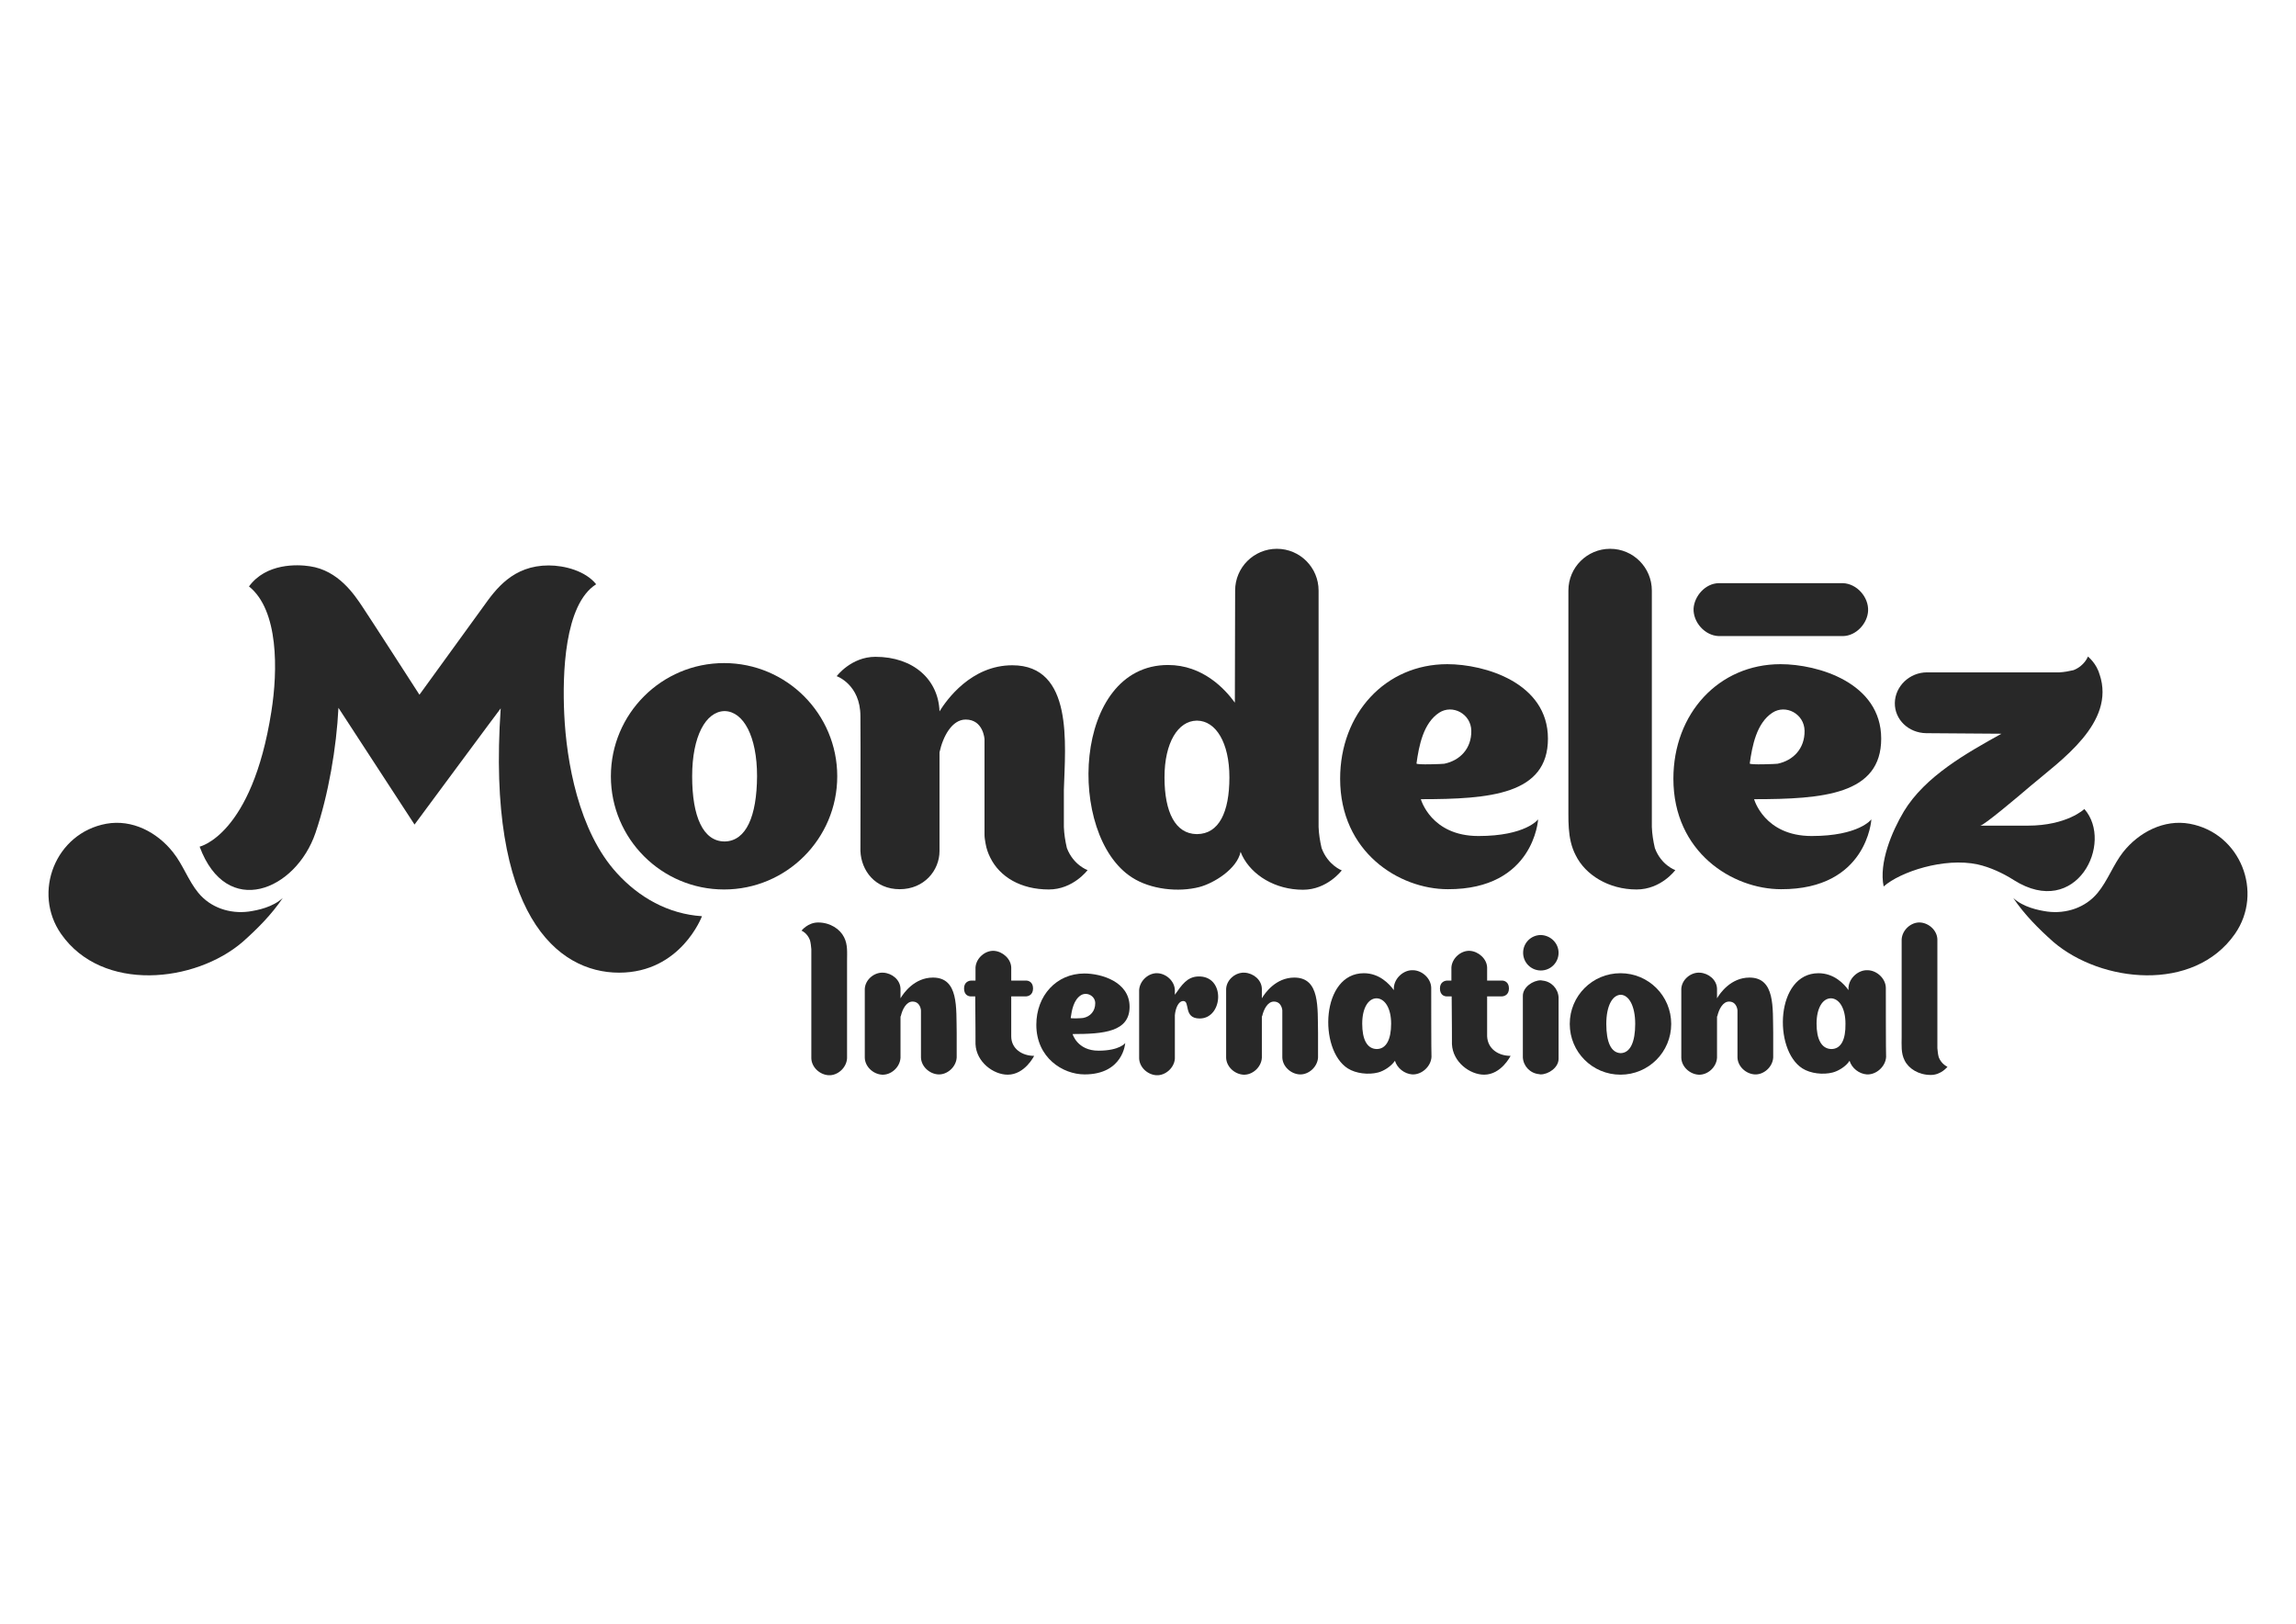 <?xml version="1.0" encoding="UTF-8"?> <!-- Generator: Adobe Illustrator 22.0.0, SVG Export Plug-In . SVG Version: 6.00 Build 0) --> <svg xmlns="http://www.w3.org/2000/svg" xmlns:xlink="http://www.w3.org/1999/xlink" id="Layer_1" x="0px" y="0px" viewBox="0 0 841.9 595.3" style="enable-background:new 0 0 841.9 595.3;" xml:space="preserve"> <style type="text/css"> .st0{display:none;opacity:0.5;fill:url(#SVGID_1_);enable-background:new ;} .st1{display:none;opacity:0.65;} .st2{display:inline;} .st3{fill:#00539A;stroke:#00539A;stroke-width:9.995;stroke-linecap:round;stroke-linejoin:round;} .st4{fill:#00539A;stroke:#00539A;stroke-width:10.073;stroke-linecap:round;stroke-linejoin:round;} .st5{fill:#282828;} </style> <linearGradient id="SVGID_1_" gradientUnits="userSpaceOnUse" x1="541.1" y1="238.272" x2="541.1" y2="326.372" gradientTransform="matrix(1 0 0 -1 0 595.272)"> <stop offset="8.791211e-02" style="stop-color:#FFFFFF"></stop> <stop offset="0.676" style="stop-color:#002F87"></stop> </linearGradient> <path class="st0" d="M694.5,357c-29.4,0-359.7-0.2-399-0.3V269c0,0,450.3-0.1,491.2-0.1c0,26.2-8.9,48.4-25.8,64.2 C744.4,348.8,721.4,357,694.5,357L694.5,357z"></path> <g class="st1"> <g class="st2"> <g> <path class="st3" d="M409.1,261.1c-2.7,1.6-6.1,2.4-9.9,2.4c-9.2,0-15.2-6.5-15.2-15.9c0-9.8,6.6-16.3,15.4-16.3 c3.3,0,6.5,0.7,9.2,2.1v5.5c-2.5-1.7-5.3-2.6-8.2-2.6c-6.5,0-11,4.4-11,11.5c0,6,4.4,10.8,10.6,10.8c3.2,0,6-1.1,9.1-3.4V261.1z"></path> <path class="st3" d="M443.9,218.6c-5,0-10,2.1-13.5,5.8c-3.6,3.8-5.4,8.5-5.4,14.1c0,4.4,1.1,8.2,3.2,11.3 c3.8,5.4,9.5,8.5,15.9,8.5c6,0,11.2-2.5,15.5-7.5v7.5c-4.7,3.4-10.2,5.2-16,5.2c-5,0-9.9-1.5-14-4.4c-6.9-4.8-10.7-12-10.7-20.5 c0-7.4,2.5-13.4,7.4-18.2c4.8-4.7,10.7-7,17.6-7c5.6,0,10.7,1.7,15.6,5.1v7.4C455.1,220.9,450,218.6,443.9,218.6z"></path> <path class="st3" d="M512.3,256.2c-4.8,4.7-11.3,7.3-17.9,7.3c-6.7,0-13.1-2.7-17.9-7.3c-4.8-4.7-7.4-10.9-7.4-17.7 s2.6-13,7.4-17.8c4.8-4.7,11.2-7.3,17.9-7.3c6.7,0,13.2,2.6,17.9,7.3c4.8,4.7,7.3,11,7.3,17.8C519.6,245.3,517,251.5,512.3,256.2 z M508,252.3c3.7-3.7,5.7-8.6,5.7-13.9c0-5.3-2-10.3-5.7-14s-8.5-5.7-13.7-5.7s-10.1,2-13.7,5.7c-3.7,3.8-5.7,8.7-5.7,14 s2,10.1,5.7,13.9c3.8,3.8,8.5,5.8,13.7,5.8C499.5,258.2,504.2,256.2,508,252.3z"></path> <path class="st3" d="M530.8,213.7h9.7c0.5,0,1,0,1.5,0c4.5,0,7.9,0.1,10.9,2.4c2.7,2.1,4.4,5.9,4.4,10.6c0,7.8-4.4,12-12.8,12 c-0.3,0-0.7,0-1,0l18.1,24.3h-7.2l-17.3-24.3h-0.8V263h-5.5L530.8,213.7L530.8,213.7z M536.3,234.5h4.3c7.4,0,11.1-1.1,11.1-7.7 c0-6.9-3.6-8.3-11.1-8.3h-4.3V234.5z"></path> <path class="st3" d="M582.5,234l-6.2,29.2h-5.5l9.9-46.2l16.2,30.8l16.2-30.6l10.1,46.1h-5.5l-6.6-29l-14.2,25.5L582.5,234z"></path> <path class="st3" d="M334.4,234l-6.2,29.2h-5.5l9.9-46.2l16.2,30.8l16.2-30.6l10.1,46.1h-5.5l-6.6-29l-14.2,25.5L334.4,234z"></path> <path class="st3" d="M634.3,213.7h5.6V263h-5.6V213.7z"></path> <path class="st3" d="M678.6,218.4c-5,0-10,2.1-13.5,5.8c-3.6,3.8-5.4,8.5-5.4,14.1c0,4.4,1.1,8.2,3.2,11.3 c3.8,5.4,9.5,8.5,15.9,8.5c6,0,11.2-2.5,15.5-7.5v7.5c-4.7,3.4-10.2,5.2-16,5.2c-5,0-9.9-1.5-14-4.4c-6.9-4.8-10.7-12-10.7-20.5 c0-7.4,2.4-13.4,7.4-18.2c4.8-4.7,10.7-7,17.6-7c5.6,0,10.7,1.7,15.5,5.1v7.4C689.8,220.7,684.8,218.4,678.6,218.4z"></path> <path class="st3" d="M708.6,213.5h5.6v22.7l19.9-22.7h6.7l-20.3,23l22.3,26.8h-7.3L714.2,237v26.3h-5.6L708.6,213.5L708.6,213.5z "></path> </g> </g> </g> <g class="st1"> <g class="st2"> <g> <path class="st4" d="M343.1,331c-6.9,0-13-2.4-17.5-6.9c-4.4-4.4-6.9-10.6-6.9-17.4s2.4-12.9,6.9-17.4s10.5-6.9,17.3-6.9 c5.2,0,9.9,1.5,14.4,4.6l-0.1,6.5c-4.2-3.2-9-5.5-14-5.5c-10.7,0-18.1,7.7-18.1,18.8c0,10.8,7.3,18.6,17.3,18.6 c5.3,0,10.6-2.2,15-5.6v6.7C353.7,329.2,348.5,331,343.1,331L343.1,331z"></path> <path class="st4" d="M403.5,331c-11.9,0-17.7-6.1-17.7-18.5v-29h5.8v28.2c0,9,4.1,13.7,11.9,13.7s11.9-4.8,11.9-13.7v-28.2h5.8 v29C421.3,324.9,415.5,331,403.5,331L403.5,331z"></path> <polygon class="st4" points="476.1,329.7 450.8,329.7 450.8,283.5 456.7,283.5 456.7,323.6 456.7,324.3 457.4,324.3 476.1,324.3 "></polygon> <polygon class="st4" points="504.8,329.7 499,329.7 499,283.5 504.8,283.5 "></polygon> <polygon class="st4" points="540.5,329.7 535,329.7 535,283.8 565.8,314.3 567.1,315.6 567.1,313.7 567.1,283.5 572.6,283.5 572.6,329.5 541.9,298.9 540.5,297.6 540.5,299.4 "></polygon> <path class="st4" d="M638.2,329.7h-6.1l-4.9-11.8l-0.2-0.5h-0.5h-17.8h-0.5l-0.2,0.5l-5,11.8h-6l20.6-47.1L638.2,329.7 L638.2,329.7z M610.3,312.5h1.1H624h1.1l-7.5-17.1L610.3,312.5z"></path> <path class="st4" d="M690.2,329.7h-6.4L669,308.6l-0.2-0.3h-0.4h-0.8h-0.7v0.8v20.6h-5.4v-46.3H672c4.9,0,8.2,0.4,10.8,2.5 c2.6,2.2,4.1,5.8,4.1,9.9c0,7.2-3.3,11.3-9.7,12.1l-2.3,0.2l0.8,1.1L690.2,329.7L690.2,329.7z M667.4,288.6v0.8v13.7v0.8h0.7h2.3 c5.9,0,10.4-0.5,10.4-7.3c0-6.6-3.8-7.9-10.4-7.9h-2.3h-0.7V288.6z"></path> <polygon class="st4" points="729.2,329.7 723.5,329.7 723.5,308.7 723.5,308.4 723.4,308.2 708.9,283.5 714.8,283.5 726.7,303.6 738.6,283.5 744.1,283.5 729.4,308.2 729.2,308.4 729.2,308.7 "></polygon> </g> </g> </g> <g> <path class="st5" d="M103.7,329.2c-3.7,3.4-9.1,4.5-12.5,5c-6.9,0.9-14-1.4-18.5-6.9c-3.7-4.5-5.6-10.3-9.3-14.9 c-5.8-7.3-14.9-12.1-24.4-10.4c-18.7,3.4-27.2,25.2-16.6,40.4c15.1,21.6,49.2,17.9,66.6,2.9C94.4,340.5,99.5,335.4,103.7,329.2"></path> <path class="st5" d="M738.2,329.2c3.7,3.4,9.1,4.5,12.5,5c6.9,0.9,14-1.4,18.5-6.9c3.7-4.5,5.7-10.3,9.3-14.9 c5.8-7.3,15-12.1,24.4-10.4c18.7,3.4,27.2,25.2,16.6,40.4c-15.1,21.6-49.1,17.9-66.6,2.9C747.5,340.5,742.4,335.4,738.2,329.2"></path> <path class="st5" d="M675.8,213.8c-0.5,0-45.2,0-45.6,0c-4.9,0.1-8.9,4.7-9.2,9.3c-0.2,5,4.1,9.9,9.2,10.1c0.5,0,45.2,0,45.6,0 c4.9-0.1,9-4.7,9.2-9.3C685.2,218.9,680.9,214,675.8,213.8"></path> <path class="st5" d="M391.2,310.9c-0.6-2.6-1-5.1-1.1-7.7c0-3.7,0-8.9,0-13.7c0.5-16.5,3.6-45.6-18.9-45.6 c-15.1,0-24.1,12.7-26.7,16.9c-0.4-11.6-9.5-20-23.5-20c-8.9,0-14.2,7.1-14.2,7.1s8.7,3,8.7,14.7c0.1,8.4,0,49.2,0,49.4 c0.3,7.2,5.4,14,14.4,14s14.6-6.9,14.6-14v-36.2c1.3-5.9,4.6-12,9.6-12c6.5,0,6.9,7.2,6.9,7.2l0,35c0,1.1,0.2,2.2,0.4,3.3 c0.3,1.8,0.9,3.5,1.7,5.1c3.5,7.1,11.2,11.7,21.5,11.7c8.9,0,14.2-7.1,14.2-7.1S393.6,317.2,391.2,310.9"></path> <path class="st5" d="M606.8,310.9c-0.6-2.6-1-5.1-1.1-7.7l0-86.7c0-8.4-6.8-15.3-15.3-15.3c-8.4,0-15.3,6.8-15.3,15.3l0,76.8 c0.1,6.9-0.6,14,2.7,20.3c3.5,7.1,12,12.5,22.3,12.5c9,0,14.2-7.1,14.2-7.1S609.1,317.2,606.8,310.9"></path> <path class="st5" d="M265.5,243.1c-22.9,0-41.5,18.6-41.5,41.5c0,22.9,18.6,41.5,41.5,41.5c22.9,0,41.5-18.6,41.5-41.5 C307,261.7,288.4,243.1,265.5,243.1 M265.8,308.5L265.8,308.5C265.7,308.5,265.7,308.5,265.8,308.5c-0.1,0-0.1,0-0.2,0v0 c-7.8-0.1-11.8-9.1-11.8-23.9c0-14.7,5-23.7,11.8-23.9v0c0,0,0.1,0,0.1,0c0,0,0.1,0,0.1,0v0c6.8,0.2,11.8,9.2,11.8,23.9 C277.5,299.3,273.6,308.3,265.8,308.5"></path> <path class="st5" d="M484.6,310.9c-0.6-2.6-1-5.1-1.1-7.7l0-86.7c0-8.4-6.8-15.3-15.3-15.3c-8.4,0-15.3,6.8-15.3,15.3l-0.1,41.1 c-3.7-5.1-11.8-13.8-24.5-13.8c-35.1,0-37.3,62.5-13.2,77.9c6.8,4.4,17,5.5,24.7,3.5c5.3-1.4,13.8-6.6,15.1-12.9 c0.2,0.5,0.4,0.9,0.6,1.4c3.5,7.1,12,12.5,22.3,12.5c8.9,0,14.2-7.1,14.2-7.1S486.9,317.2,484.6,310.9 M439,305.8L439,305.8 C439,305.8,439,305.8,439,305.8c-0.1,0-0.1,0-0.2,0v0c-7.8-0.1-11.8-8-11.8-20.8c0-12.8,5-20.7,11.8-20.8v0c0,0,0.1,0,0.1,0 c0,0,0.1,0,0.1,0v0c6.8,0.1,11.8,8,11.8,20.8C450.8,297.9,446.9,305.7,439,305.8"></path> <path class="st5" d="M564,300.4c0,0-4.5,6.1-21.9,6.1c-17.4,0-21.1-13.5-21.1-13.5c25.3,0,46.6-1.7,46.6-22.2 c0-20.5-23.2-27.3-36.9-27.3c-22.7,0-39.3,18.1-39.3,42c0,26.9,21.6,40.5,39.5,40.5C562.5,326.1,564,300.4,564,300.4 M519.4,279.9 c0.9-6.5,2.5-14.8,8.3-18.6c4.9-3.2,11.7,0.4,11.8,6.6c0.1,6.5-4.1,10.9-9.9,12.1C529.1,280.1,519.3,280.5,519.4,279.9"></path> <path class="st5" d="M686.2,300.4c0,0-4.5,6.1-21.9,6.1s-21.1-13.5-21.1-13.5c25.3,0,46.6-1.7,46.6-22.2 c0-20.5-23.2-27.3-36.9-27.3c-22.7,0-39.3,18.1-39.3,42c0,26.9,21.6,40.5,39.5,40.5C684.7,326.1,686.2,300.4,686.2,300.4 M641.6,279.9c0.9-6.5,2.5-14.8,8.3-18.6c4.9-3.2,11.7,0.4,11.8,6.6c0.1,6.5-4.1,10.9-9.9,12.1 C651.3,280.1,641.5,280.5,641.6,279.9"></path> <path class="st5" d="M743.5,302.7h-17.4c1.3,0,14.2-10.9,18.4-14.5c11.2-9.5,31.3-23.2,25.4-40.9l0,0.1c-1.1-4.2-4.3-6.7-4.3-6.7 s-1.2,3.4-5.3,5c-1.7,0.4-3.4,0.7-5.1,0.8c-1.4,0-48.6,0-48.6,0c-6.4,0-11.7,5.1-11.8,11.2c-0.1,6.1,5,11,11.5,11.1l27.6,0.2 c-12.8,7.1-28,15.6-35.8,28.5c-4.4,7.4-9.2,18.8-7.4,27.5c6.1-5.4,22.2-10.7,34.4-8.1c4.6,1,9.5,3.3,13.4,5.8 c22.9,14.4,36.7-13.7,25.8-26.1C764.3,296.6,758,302.7,743.5,302.7"></path> <path class="st5" d="M226.2,320.1c-14.1-15.4-18.5-41.1-19.3-58.2c-0.7-14.7,0-40.3,11.7-47.7c-3.9-4.9-11.6-6.9-17.4-6.9 c-13.1,0-19.4,8.7-23.9,15c-1.5,2.1-23.5,32.4-23.5,32.4s-18.5-28.7-20.8-32.1c-3.1-4.7-9-13.5-19.4-15c-4.5-0.7-16-1.2-22.3,7.4 c10.9,8.7,10.6,30.8,8.2,45.9c-7.1,45.3-26.3,49.5-26.3,49.5c9.9,26.7,35.3,16.1,42.5-5.1c4.7-13.8,7.7-31.3,8.4-45.8l27.9,42.8 c0,0,31.6-42.7,31.6-42.6c-5.2,75.5,20.7,96.9,43.4,96.9c22.7,0,30.4-20.7,30.4-20.7C245,335.1,234.3,329,226.2,320.1"></path> <path class="st5" d="M297,344.7c0.3,1.1,0.4,2.2,0.5,3.3c0,0.3,0,39.5,0,40c0.1,3.3,3.1,6,6.3,6.2c3.3,0.2,6.6-2.7,6.8-6.2 c0-0.4,0-35.7,0-35.7c0-3,0.3-6-1.1-8.7c-1.5-3-5.1-5.4-9.5-5.4c-3.8,0-6.1,3-6.1,3S296,342,297,344.7"></path> <path class="st5" d="M710.9,387.6c-0.3-1.1-0.4-2.2-0.5-3.3c0-0.3,0-39.5,0-39.9c-0.1-3.3-3.1-6-6.3-6.2c-3.3-0.2-6.6,2.7-6.8,6.2 c0,0.4,0,35.7,0,35.7c0,3-0.3,6,1.1,8.7c1.5,3,5.1,5.3,9.6,5.3c3.8,0,6.1-3,6.1-3S711.9,390.2,710.9,387.6"></path> <path class="st5" d="M474.6,358.4c-6.8,0-10.8,5.7-11.9,7.6l0,0c0-1.9,0-3.4,0-3.5c-0.1-3.3-3.1-5.7-6.3-5.9 c-3.3-0.2-6.6,2.5-6.8,5.9c0,0.4,0,25,0,25.3c0.1,3.3,3.1,6,6.3,6.2c3.3,0.2,6.6-2.7,6.8-6.2c0-0.3,0-8.3,0-15.2l0.1,0 c0.6-2.7,2.1-5.4,4.3-5.4c2.9,0,3.1,3.2,3.1,3.2l0,17.3c0.1,3.3,3.1,6,6.3,6.2c3.3,0.2,6.6-2.7,6.8-6.2l0-9 C483.1,369.5,484.1,358.4,474.6,358.4"></path> <path class="st5" d="M641.5,358.4c-6.8,0-10.8,5.7-11.9,7.6l0,0c0-1.9,0-3.4,0-3.5c-0.1-3.3-3.1-5.7-6.3-5.9 c-3.3-0.2-6.6,2.5-6.8,5.9c0,0.4,0,25,0,25.3c0.1,3.3,3.1,6,6.3,6.2c3.3,0.2,6.6-2.7,6.8-6.2c0-0.3,0-8.3,0-15.2l0.1,0 c0.6-2.7,2.1-5.4,4.3-5.4c2.9,0,3.1,3.2,3.1,3.2l0,17.3c0.1,3.3,3.1,6,6.3,6.2c3.3,0.2,6.6-2.7,6.8-6.2l0-9 C650,369.5,651,358.4,641.5,358.4"></path> <path class="st5" d="M342.1,358.4c-6.8,0-10.8,5.7-11.9,7.6l0,0c0-1.9,0-3.4,0-3.5c-0.1-3.3-3.1-5.7-6.3-5.9 c-3.3-0.2-6.6,2.5-6.8,5.9c0,0.4,0,25,0,25.3c0.1,3.3,3.1,6,6.3,6.2c3.3,0.2,6.6-2.7,6.8-6.2c0-0.3,0-8.3,0-15.2l0.1,0 c0.6-2.7,2.1-5.4,4.3-5.4c2.9,0,3.1,3.2,3.1,3.2l0,17.3c0.1,3.3,3.1,6,6.3,6.2c3.3,0.2,6.6-2.7,6.8-6.2l0-9 C350.6,369.5,351.6,358.4,342.1,358.4"></path> <path class="st5" d="M594.2,356.8c-10.3,0-18.6,8.3-18.6,18.6s8.3,18.6,18.6,18.6c10.3,0,18.6-8.3,18.6-18.6 S604.5,356.8,594.2,356.8 M594.3,386.1L594.3,386.1C594.3,386.1,594.3,386.1,594.3,386.1C594.3,386.1,594.3,386.1,594.3,386.1 L594.3,386.1c-3.6-0.1-5.3-4.1-5.3-10.7c0-6.6,2.2-10.6,5.3-10.7v0c0,0,0,0,0,0c0,0,0,0,0,0v0c3,0.1,5.3,4.1,5.3,10.7 C599.6,382,597.8,386,594.3,386.1"></path> <path class="st5" d="M524.8,362.1c-0.1-3.4-3.3-6.3-6.6-6.4c-3.5-0.2-6.9,2.9-7.1,6.4c0,0.2,0,0.8,0,0.9c-1.7-2.3-5.3-6.2-11-6.2 c-15.7,0-16.7,28-5.9,34.9c3,1.9,7.6,2.4,11.1,1.5c2-0.5,4.8-2.2,6.2-4.3c0.8,2.7,3.5,4.8,6.3,5c3.5,0.2,6.9-2.9,7.1-6.4 C524.8,387,524.8,362.4,524.8,362.1 M504.8,384.6L504.8,384.6C504.8,384.6,504.8,384.6,504.8,384.6 C504.8,384.6,504.8,384.6,504.8,384.6L504.8,384.6c-3.6-0.1-5.3-3.6-5.3-9.3c0-5.7,2.2-9.3,5.3-9.3v0c0,0,0,0,0,0c0,0,0,0,0,0v0 c3,0.1,5.3,3.6,5.3,9.3C510.1,381.1,508.3,384.6,504.8,384.6"></path> <path class="st5" d="M691.5,362.1c-0.1-3.4-3.3-6.3-6.6-6.4c-3.5-0.2-6.9,2.9-7.1,6.4c0,0.2,0,0.8,0,0.9c-1.6-2.3-5.3-6.2-11-6.2 c-15.7,0-16.7,28-5.9,34.9c3,1.9,7.6,2.4,11.1,1.5c2-0.5,4.9-2.2,6.2-4.3c0.8,2.7,3.5,4.8,6.3,5c3.5,0.2,6.9-2.9,7.1-6.4 C691.5,387,691.5,362.4,691.5,362.1 M671.5,384.6L671.5,384.6C671.5,384.6,671.5,384.6,671.5,384.6 C671.5,384.6,671.5,384.6,671.5,384.6L671.5,384.6c-3.6-0.1-5.4-3.6-5.4-9.3c0-5.7,2.2-9.3,5.3-9.3v0c0,0,0,0,0,0c0,0,0,0,0,0v0 c3,0.1,5.3,3.6,5.3,9.3C676.8,381.1,675.1,384.6,671.5,384.6"></path> <path class="st5" d="M571.5,365.6c-0.2-3.2-2.7-5.8-5.9-6.1c-0.2,0-0.4-0.1-0.6-0.1c-2.9,0-6.6,2.5-6.6,5.7l0,12h0 c0,3.8,0,10.5,0,10.6c0.2,3.2,2.7,5.8,5.9,6.1c0.2,0,0.4,0.1,0.6,0.1c2.9,0,6.6-2.5,6.6-5.7l0-10.1h0 C571.5,374.4,571.5,365.7,571.5,365.6"></path> <path class="st5" d="M571.5,349.3c0,3.6-2.9,6.5-6.5,6.5c-3.6,0-6.5-2.9-6.5-6.5c0-3.6,2.9-6.5,6.5-6.5 C568.6,342.9,571.5,345.8,571.5,349.3"></path> <path class="st5" d="M439.2,358c-3.9,0.2-5.8,3-8.4,6.7c0,0,0-1.7,0-1.7c-0.1-3.3-3.1-6-6.3-6.2c-3.3-0.2-6.6,2.7-6.8,6.2v9.4V388 h0c0.1,3.3,3.1,6,6.3,6.2c3.3,0.2,6.6-2.7,6.8-6.1h0l0-15.9c0.2-2.3,1.2-5.2,3.1-5.2c2.6,0-0.1,6.4,6,6.4 C448.6,373.4,449.5,357.5,439.2,358"></path> <path class="st5" d="M412.6,382.4c0,0-2,2.8-9.8,2.8c-7.8,0-9.5-6.1-9.5-6.1c11.4,0,20.9-0.8,20.9-10c0-9.2-10.4-12.2-16.6-12.2 c-10.2,0-17.6,8.1-17.6,18.8c0,12.1,9.7,18.2,17.7,18.2C411.9,393.9,412.6,382.4,412.6,382.4 M392.6,373.2c0.4-2.9,1.1-6.6,3.7-8.3 c2.2-1.4,5.3,0.2,5.3,2.9c0,2.9-1.8,4.9-4.4,5.4C396.9,373.3,392.5,373.5,392.6,373.2"></path> <path class="st5" d="M379.2,387.1c0,0-3.4,6.9-9.7,6.9c-5.2,0-11.5-4.6-11.8-11.2c0-0.1,0-9.6-0.1-17.5H356c-0.9,0-2.5-0.5-2.5-2.9 s1.8-2.9,2.7-2.9h1.5c0-2.8,0-4.7,0-4.8c0.2-3.4,3.5-6.3,6.8-6.1c3.1,0.2,6.2,2.9,6.3,6.1v0v4.8h5.5c0.8,0,2.5,0.5,2.5,2.9 c0,2.4-1.8,2.9-2.7,2.9h-5.3v14.6C370.8,384.6,374.9,387.1,379.2,387.1"></path> <path class="st5" d="M553.9,387.1c0,0-3.4,6.9-9.7,6.9c-5.2,0-11.5-4.6-11.8-11.2c0-0.1,0-9.6-0.1-17.5h-1.8 c-0.9,0-2.5-0.5-2.5-2.9s1.8-2.9,2.7-2.9h1.5c0-2.8,0-4.7,0-4.8c0.2-3.4,3.5-6.3,6.8-6.1c3.1,0.2,6.2,2.9,6.3,6.1v0v4.8h5.5 c0.8,0,2.5,0.5,2.5,2.9c0,2.4-1.8,2.9-2.7,2.9h-5.3v14.6C545.5,384.6,549.5,387.1,553.9,387.1"></path> </g> </svg> 